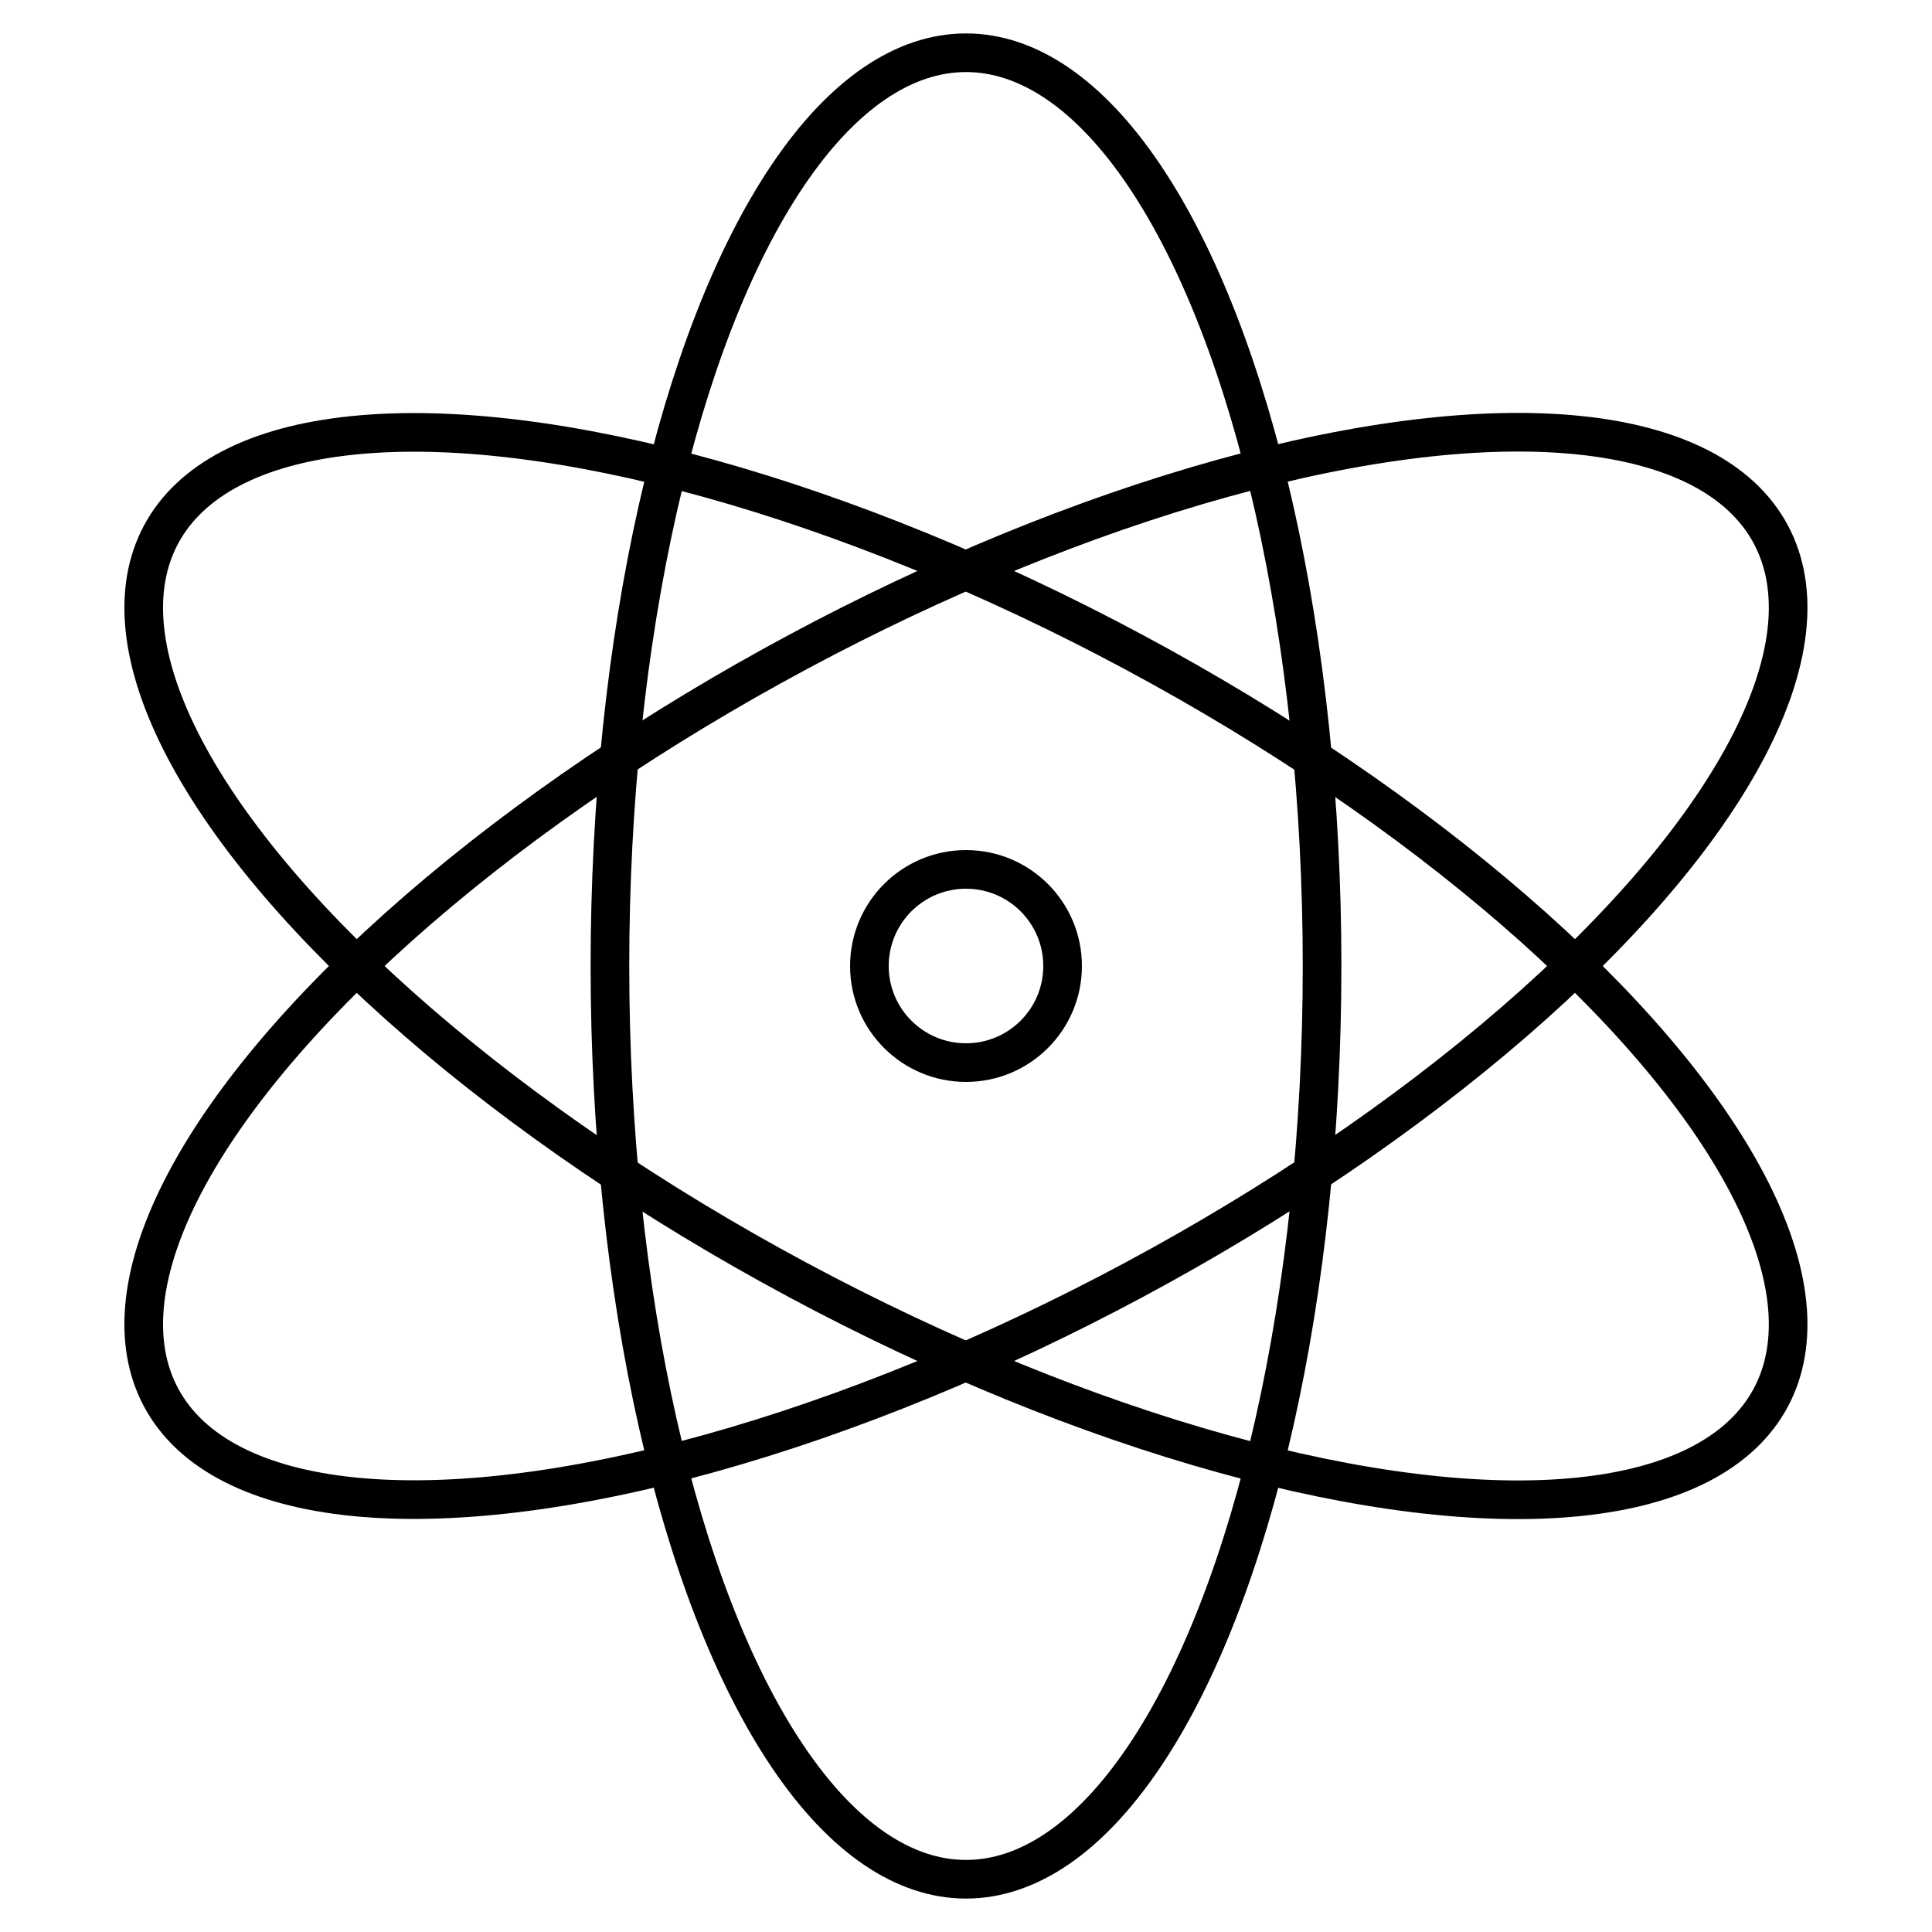 <svg viewBox="0 0 100 100" xmlns="http://www.w3.org/2000/svg" data-name="STROKE 2PT" id="STROKE_2PT">
  <defs>
    <style>
      .cls-1 {
        fill: none;
        stroke: #000;
        stroke-linecap: round;
        stroke-linejoin: round;
        stroke-width: 2px;
      }
    </style>
  </defs>
  <ellipse ry="47.27" rx="18.43" cy="50" cx="50" class="cls-1"></ellipse>
  <ellipse transform="translate(-17.7 29.57) rotate(-28.21)" ry="18.43" rx="47.27" cy="50" cx="50" class="cls-1"></ellipse>
  <ellipse transform="translate(-17.7 70.43) rotate(-61.79)" ry="47.27" rx="18.43" cy="50" cx="50" class="cls-1"></ellipse>
  <circle r="5" cy="50" cx="50" class="cls-1"></circle>
</svg>